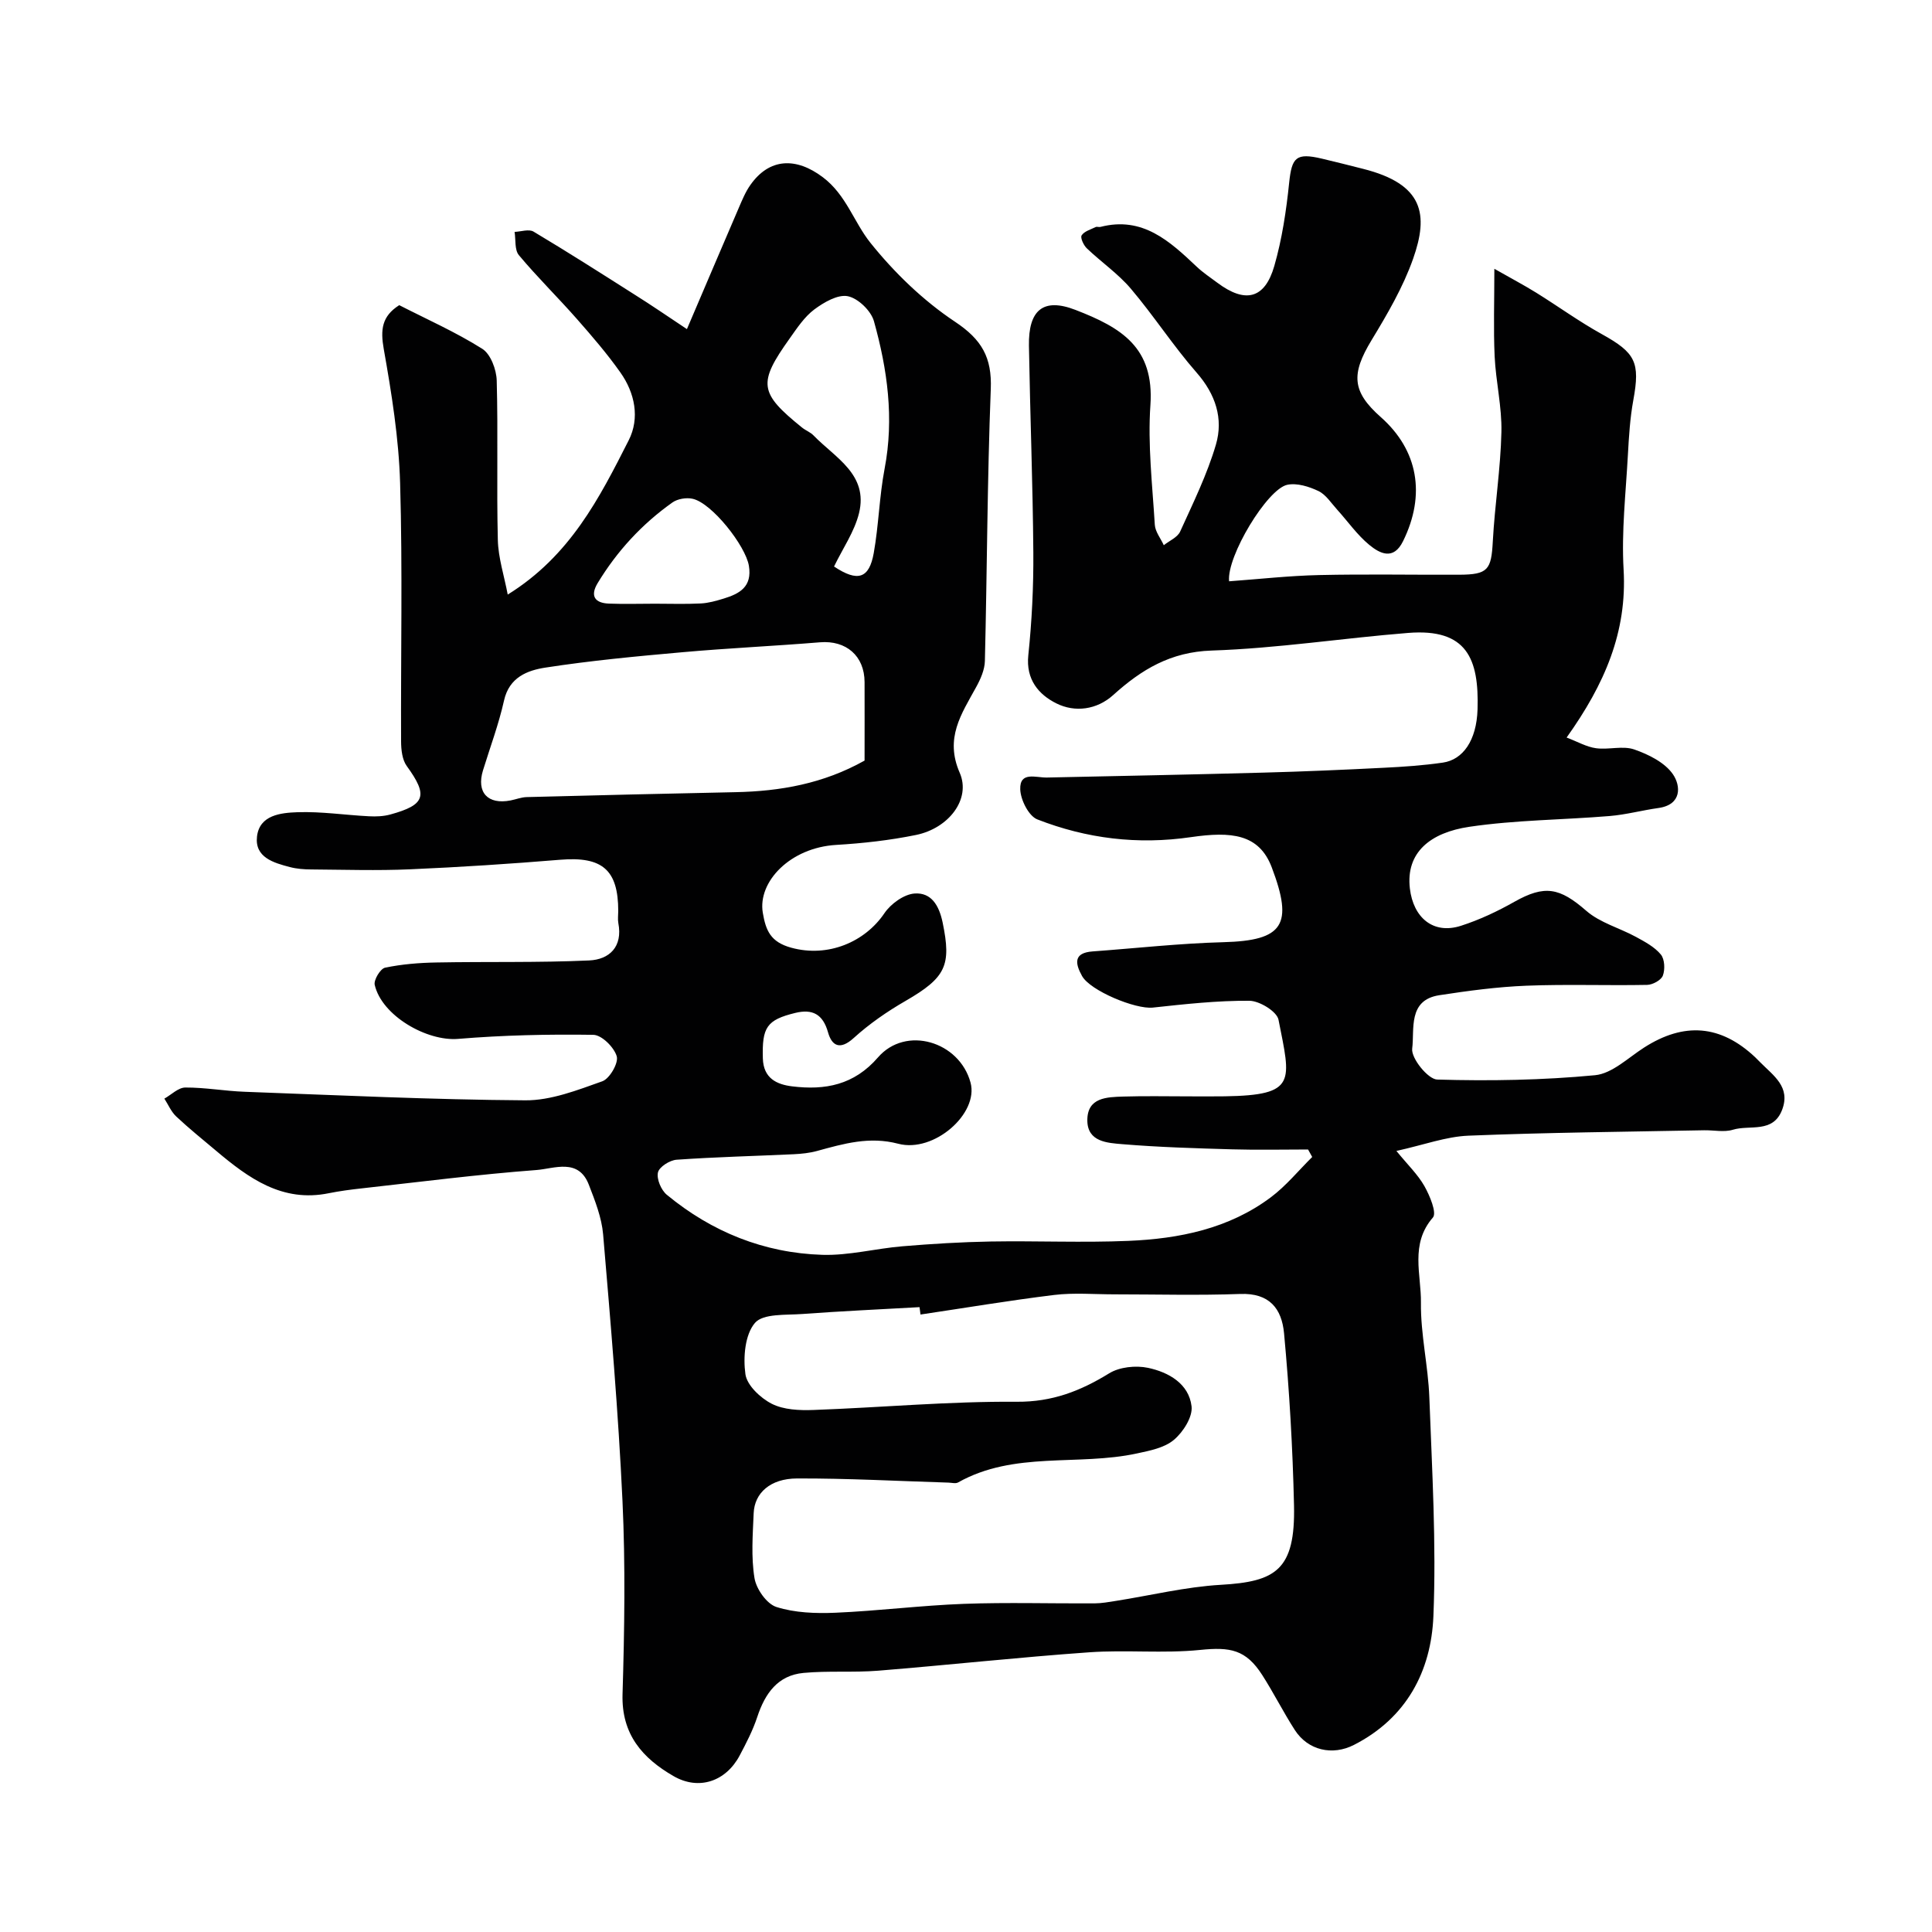 <svg enable-background="new 0 0 400 400" viewBox="0 0 400 400" xmlns="http://www.w3.org/2000/svg"><path d="m142.22 68.14c3.97-9.29 7.33-17.2 10.73-25.09.7-1.62 1.38-3.3 2.39-4.73 3.93-5.62 9.48-5.82 15.04-1.61 4.82 3.64 6.4 9.27 9.83 13.56 4.96 6.19 10.93 11.96 17.51 16.34 5.55 3.69 7.67 7.38 7.41 13.95-.73 18.75-.76 37.53-1.22 56.29-.04 1.83-.91 3.78-1.82 5.43-3.04 5.55-6.53 10.53-3.39 17.72 2.37 5.44-2.26 11.48-9.05 12.87-5.43 1.11-11 1.73-16.54 2.06-9.54.57-16.26 7.65-15.18 14.05.62 3.68 1.61 6.06 5.88 7.23 7.63 2.1 15.28-1.19 19.3-7.14 1.32-1.95 4.05-3.93 6.26-4.08 3.42-.23 5.05 2.41 5.8 6.04 1.82 8.82.7 11.35-7.69 16.2-3.8 2.19-7.49 4.74-10.73 7.68-2.83 2.57-4.52 1.63-5.31-1.16-1.07-3.82-3.27-4.89-6.77-4.04-5.97 1.45-6.91 3.01-6.73 9.42.12 4.14 2.88 5.4 6.08 5.79 6.79.83 12.79-.25 17.77-6.01 5.74-6.62 16.84-3.32 19.15 5.23 1.73 6.41-7.57 14.61-14.97 12.66-5.95-1.57-11.28-.02-16.79 1.49-1.56.43-3.21.6-4.83.68-8.09.38-16.19.57-24.27 1.14-1.42.1-3.61 1.49-3.86 2.64-.3 1.37.66 3.64 1.83 4.61 9.32 7.7 20.14 12.06 32.2 12.44 5.5.17 11.03-1.31 16.58-1.77 6.08-.51 12.19-.88 18.3-.99 9.5-.16 19.01.27 28.49-.13 10.54-.44 20.81-2.52 29.5-9.03 3.16-2.37 5.72-5.53 8.56-8.34-.29-.52-.57-1.03-.86-1.55-5.22 0-10.45.12-15.66-.03-7.6-.22-15.21-.44-22.78-1.07-3.08-.26-7.25-.45-7.26-4.94-.01-4.75 4.03-4.81 7.46-4.92 4.5-.14 9-.04 13.5-.04 2.5 0 5 .03 7.5-.01 14.99-.23 13.65-3.02 11.12-15.86-.34-1.7-3.92-3.9-6.02-3.92-6.66-.05-13.34.69-19.99 1.41-3.6.39-12.99-3.5-14.67-6.55-1.46-2.63-1.77-4.79 2.21-5.08 9.02-.66 18.03-1.67 27.07-1.91 12.46-.33 14.5-3.63 10-15.5-2.63-6.93-8.38-7.46-16.72-6.25-11.03 1.61-21.61.31-31.81-3.67-1.79-.7-3.47-4.05-3.54-6.23-.12-3.78 3.26-2.39 5.52-2.44 14.97-.32 29.93-.61 44.9-1.02 8.27-.22 16.54-.58 24.8-1 4.1-.2 8.22-.48 12.28-1.07 4.15-.6 6.98-4.57 7.18-11.02.32-10.47-2.2-16.8-14.36-15.83-13.58 1.08-27.11 3.2-40.7 3.65-8.5.28-14.52 3.93-20.37 9.21-3.39 3.06-7.92 3.65-11.77 1.73-3.63-1.81-6.34-4.91-5.81-9.97.74-7.06 1.09-14.19 1.04-21.29-.11-14.27-.67-28.53-.91-42.8-.12-7.33 2.91-10.01 9.63-7.41 9.51 3.67 16.34 7.77 15.52 19.71-.57 8.2.41 16.53.91 24.78.09 1.44 1.22 2.82 1.86 4.23 1.16-.93 2.84-1.62 3.39-2.83 2.68-5.91 5.58-11.8 7.4-17.99 1.58-5.38-.06-10.43-4-14.92-4.84-5.53-8.86-11.77-13.62-17.38-2.64-3.11-6.13-5.5-9.11-8.35-.67-.64-1.38-2.2-1.07-2.68.55-.85 1.87-1.21 2.9-1.72.27-.13.68.05.99-.03 8.73-2.26 14.34 2.95 19.95 8.25 1.3 1.23 2.82 2.23 4.26 3.31 5.77 4.32 9.82 3.37 11.79-3.47 1.61-5.6 2.48-11.46 3.08-17.27.55-5.23 1.43-6.21 6.75-4.96 2.85.67 5.68 1.39 8.52 2.11 12.62 3.17 13.61 9.49 10.39 18.62-2.08 5.9-5.33 11.46-8.6 16.85-4.27 7.04-4.07 10.65 1.91 15.94 7.72 6.83 9.35 16.06 4.61 25.68-1.99 4.05-4.81 2.57-7.01.76-2.51-2.07-4.43-4.85-6.64-7.29-1.23-1.35-2.32-3.1-3.86-3.84-1.95-.93-4.45-1.72-6.46-1.3-4.14.86-12.58 14.82-12.05 19.98 6.19-.45 12.41-1.15 18.65-1.29 9.66-.22 19.33-.03 29-.07 5.96-.03 6.64-1.01 6.95-6.92.41-7.55 1.61-15.06 1.78-22.61.12-5.21-1.15-10.43-1.4-15.66-.26-5.7-.06-11.42-.06-18.15 3.44 1.96 6.1 3.36 8.65 4.94 4.56 2.83 8.93 6.01 13.62 8.6 6.96 3.86 7.94 5.81 6.5 13.66-.68 3.71-.91 7.51-1.12 11.29-.43 7.93-1.35 15.9-.89 23.79.74 12.89-3.9 23.7-11.8 34.77 2.25.85 4.11 1.94 6.08 2.21 2.62.36 5.55-.57 7.93.26 2.97 1.03 6.35 2.71 8.02 5.16 1.59 2.33 1.89 6.27-3.02 6.96-3.38.47-6.71 1.38-10.1 1.66-9.68.8-19.47.81-29.05 2.23-8.06 1.19-13.19 5.3-12.31 12.78.71 6.02 4.83 9.57 10.59 7.71 3.82-1.23 7.54-2.98 11.04-4.96 6.29-3.55 9.38-2.94 14.89 1.86 2.84 2.48 6.89 3.55 10.3 5.41 1.85 1.01 3.84 2.07 5.14 3.64.8.97.89 3.09.42 4.36-.35.95-2.11 1.91-3.26 1.93-8.33.16-16.67-.16-24.99.17-6.04.24-12.07 1.05-18.05 1.97-6.55 1.01-5.09 7.08-5.6 11.05-.26 1.98 3.27 6.35 5.17 6.41 10.89.32 21.85.13 32.69-.9 3.53-.34 6.84-3.6 10.13-5.71 8.31-5.34 15.88-4.73 23.02 1.99.36.34.71.7 1.06 1.06 2.68 2.73 6.33 5.06 4.52 9.82-1.88 4.94-6.7 3.06-10.19 4.13-1.83.56-3.97.07-5.97.11-16.27.32-32.54.46-48.8 1.12-4.63.19-9.19 1.9-14.9 3.16 2.31 2.84 4.42 4.85 5.8 7.28 1.11 1.97 2.6 5.53 1.76 6.5-4.79 5.5-2.4 11.81-2.48 17.66-.08 6.53 1.5 13.06 1.74 19.61.56 15.09 1.46 30.23.84 45.29-.47 11.37-5.56 21.07-16.44 26.63-4.45 2.28-9.52 1.16-12.26-3.09-2.38-3.7-4.36-7.66-6.73-11.36-3.39-5.29-6.62-5.85-12.87-5.21-7.58.77-15.32-.05-22.94.49-14.59 1.03-29.13 2.63-43.71 3.81-5.13.41-10.33-.02-15.45.46-5.35.49-7.98 4.26-9.58 9.1-.91 2.77-2.28 5.41-3.65 8-2.85 5.37-8.45 7.29-13.68 4.27-6.42-3.7-10.82-8.64-10.57-16.97.4-13.32.61-26.69-.01-39.99-.86-18.42-2.45-36.82-4.01-55.2-.3-3.49-1.67-6.96-2.96-10.29-2.15-5.57-7.16-3.32-10.83-3.04-12.09.91-24.13 2.46-36.19 3.8-2.28.25-4.56.55-6.8 1-9.66 1.98-16.63-3.12-23.38-8.81-2.77-2.33-5.6-4.61-8.23-7.08-1.05-.99-1.65-2.45-2.45-3.69 1.44-.81 2.88-2.29 4.33-2.3 4.1-.02 8.19.73 12.29.88 19.36.71 38.73 1.64 58.1 1.77 5.33.04 10.79-2.11 15.95-3.94 1.52-.54 3.39-3.78 2.99-5.17-.54-1.87-3.12-4.43-4.85-4.45-9.33-.14-18.69.07-27.99.84-6.48.54-15.81-4.8-17.27-11.19-.23-1.02 1.18-3.35 2.14-3.55 3.48-.73 7.1-1.02 10.68-1.08 10.53-.2 21.07.06 31.58-.42 4.18-.19 6.98-2.82 6.04-7.73-.15-.8-.02-1.66-.02-2.5 0-8.55-3.32-11.33-11.98-10.62-10.35.85-20.72 1.53-31.1 1.98-6.82.3-13.66.08-20.5.03-1.47-.01-2.98-.12-4.39-.49-3.39-.88-7.32-2.01-6.82-6.33.52-4.47 4.96-4.91 8.39-5.03 4.91-.17 9.85.59 14.79.84 1.47.08 3.02.02 4.43-.37 7.3-2 7.83-3.93 3.39-10.04-.94-1.3-1.16-3.35-1.17-5.06-.08-17.83.32-35.68-.2-53.49-.27-9.29-1.76-18.6-3.39-27.79-.7-3.97-.42-6.77 3.21-9.07 5.66 2.9 11.67 5.56 17.18 9.03 1.74 1.09 2.94 4.3 3 6.58.3 10.99-.04 22 .23 32.99.09 3.72 1.31 7.42 2.05 11.32 12.94-8.02 19.01-20.05 25.05-31.95 2.32-4.58 1.29-9.78-1.73-14.04-2.74-3.88-5.86-7.5-9-11.07-3.93-4.47-8.2-8.65-12.01-13.21-.91-1.09-.63-3.18-.89-4.82 1.32-.05 2.96-.63 3.92-.06 7.1 4.24 14.08 8.69 21.06 13.13 3.29 2.06 6.5 4.27 10.7 7.06zm48.36 204.02c-.07-.51-.14-1.02-.2-1.53-8.09.46-16.19.82-24.27 1.42-3.4.25-8.1-.13-9.8 1.84-2.08 2.42-2.47 7.13-1.98 10.62.32 2.31 3.12 4.94 5.46 6.13 2.47 1.25 5.74 1.39 8.64 1.28 14.04-.51 28.07-1.81 42.09-1.7 7.34.05 13.16-2.22 19.11-5.88 2.15-1.33 5.53-1.68 8.07-1.14 4.24.9 8.44 3.27 9 7.96.26 2.2-1.74 5.33-3.65 6.94-1.96 1.66-4.99 2.25-7.66 2.82-12.23 2.65-25.41-.54-37.04 6.01-.5.28-1.31.05-1.98.03-10.46-.32-20.91-.9-31.37-.86-5.52.02-8.78 3.01-8.96 7.17-.19 4.49-.55 9.08.17 13.46.37 2.26 2.53 5.34 4.54 5.98 3.82 1.21 8.12 1.36 12.2 1.19 8.88-.38 17.72-1.51 26.6-1.84 9.02-.33 18.06-.05 27.09-.1 1.46-.01 2.93-.28 4.39-.51 7.24-1.14 14.44-2.91 21.71-3.33 11.39-.65 15.47-3.04 15.17-16.49-.27-11.87-.96-23.76-2.06-35.58-.48-5.13-3.03-8.37-9.06-8.15-8.67.32-17.37.08-26.06.08-4.17 0-8.38-.37-12.49.13-9.24 1.13-18.44 2.68-27.66 4.05zm-11.58-114.69c0-5.6.02-10.93 0-16.25-.02-5.45-3.84-8.68-9.22-8.24-9.51.78-19.04 1.21-28.54 2.06-9.46.84-18.94 1.73-28.32 3.18-3.71.57-7.5 1.99-8.57 6.83-1.09 4.89-2.87 9.63-4.35 14.44-1.4 4.56.98 7.16 5.72 6.23 1.11-.22 2.2-.66 3.31-.69 14.41-.38 28.83-.72 43.25-1.02 9.28-.19 18.2-1.76 26.72-6.54zm-6.32-40.18c4.94 3.29 7.28 2.47 8.22-2.79 1.03-5.77 1.15-11.71 2.25-17.47 1.99-10.42.58-20.56-2.21-30.53-.6-2.15-3.28-4.74-5.4-5.17-2.08-.42-4.96 1.26-6.95 2.74-2.04 1.53-3.56 3.84-5.07 5.97-6.65 9.32-6.36 11.29 2.52 18.47.75.61 1.74.96 2.4 1.65 4.46 4.61 11.38 8.06 9.41 16.09-.94 3.82-3.35 7.27-5.17 11.04zm-37.09 7.7c3.16 0 6.34.11 9.49-.05 1.6-.08 3.21-.54 4.75-1.01 3.3-1.01 5.93-2.44 5.22-6.79-.68-4.12-7.66-13.02-11.68-13.88-1.29-.28-3.09.02-4.15.77-6.31 4.47-11.48 10.08-15.49 16.71-1.6 2.66-.57 4.12 2.35 4.23 3.18.12 6.35.02 9.51.02z" fill="#010102"/></svg>